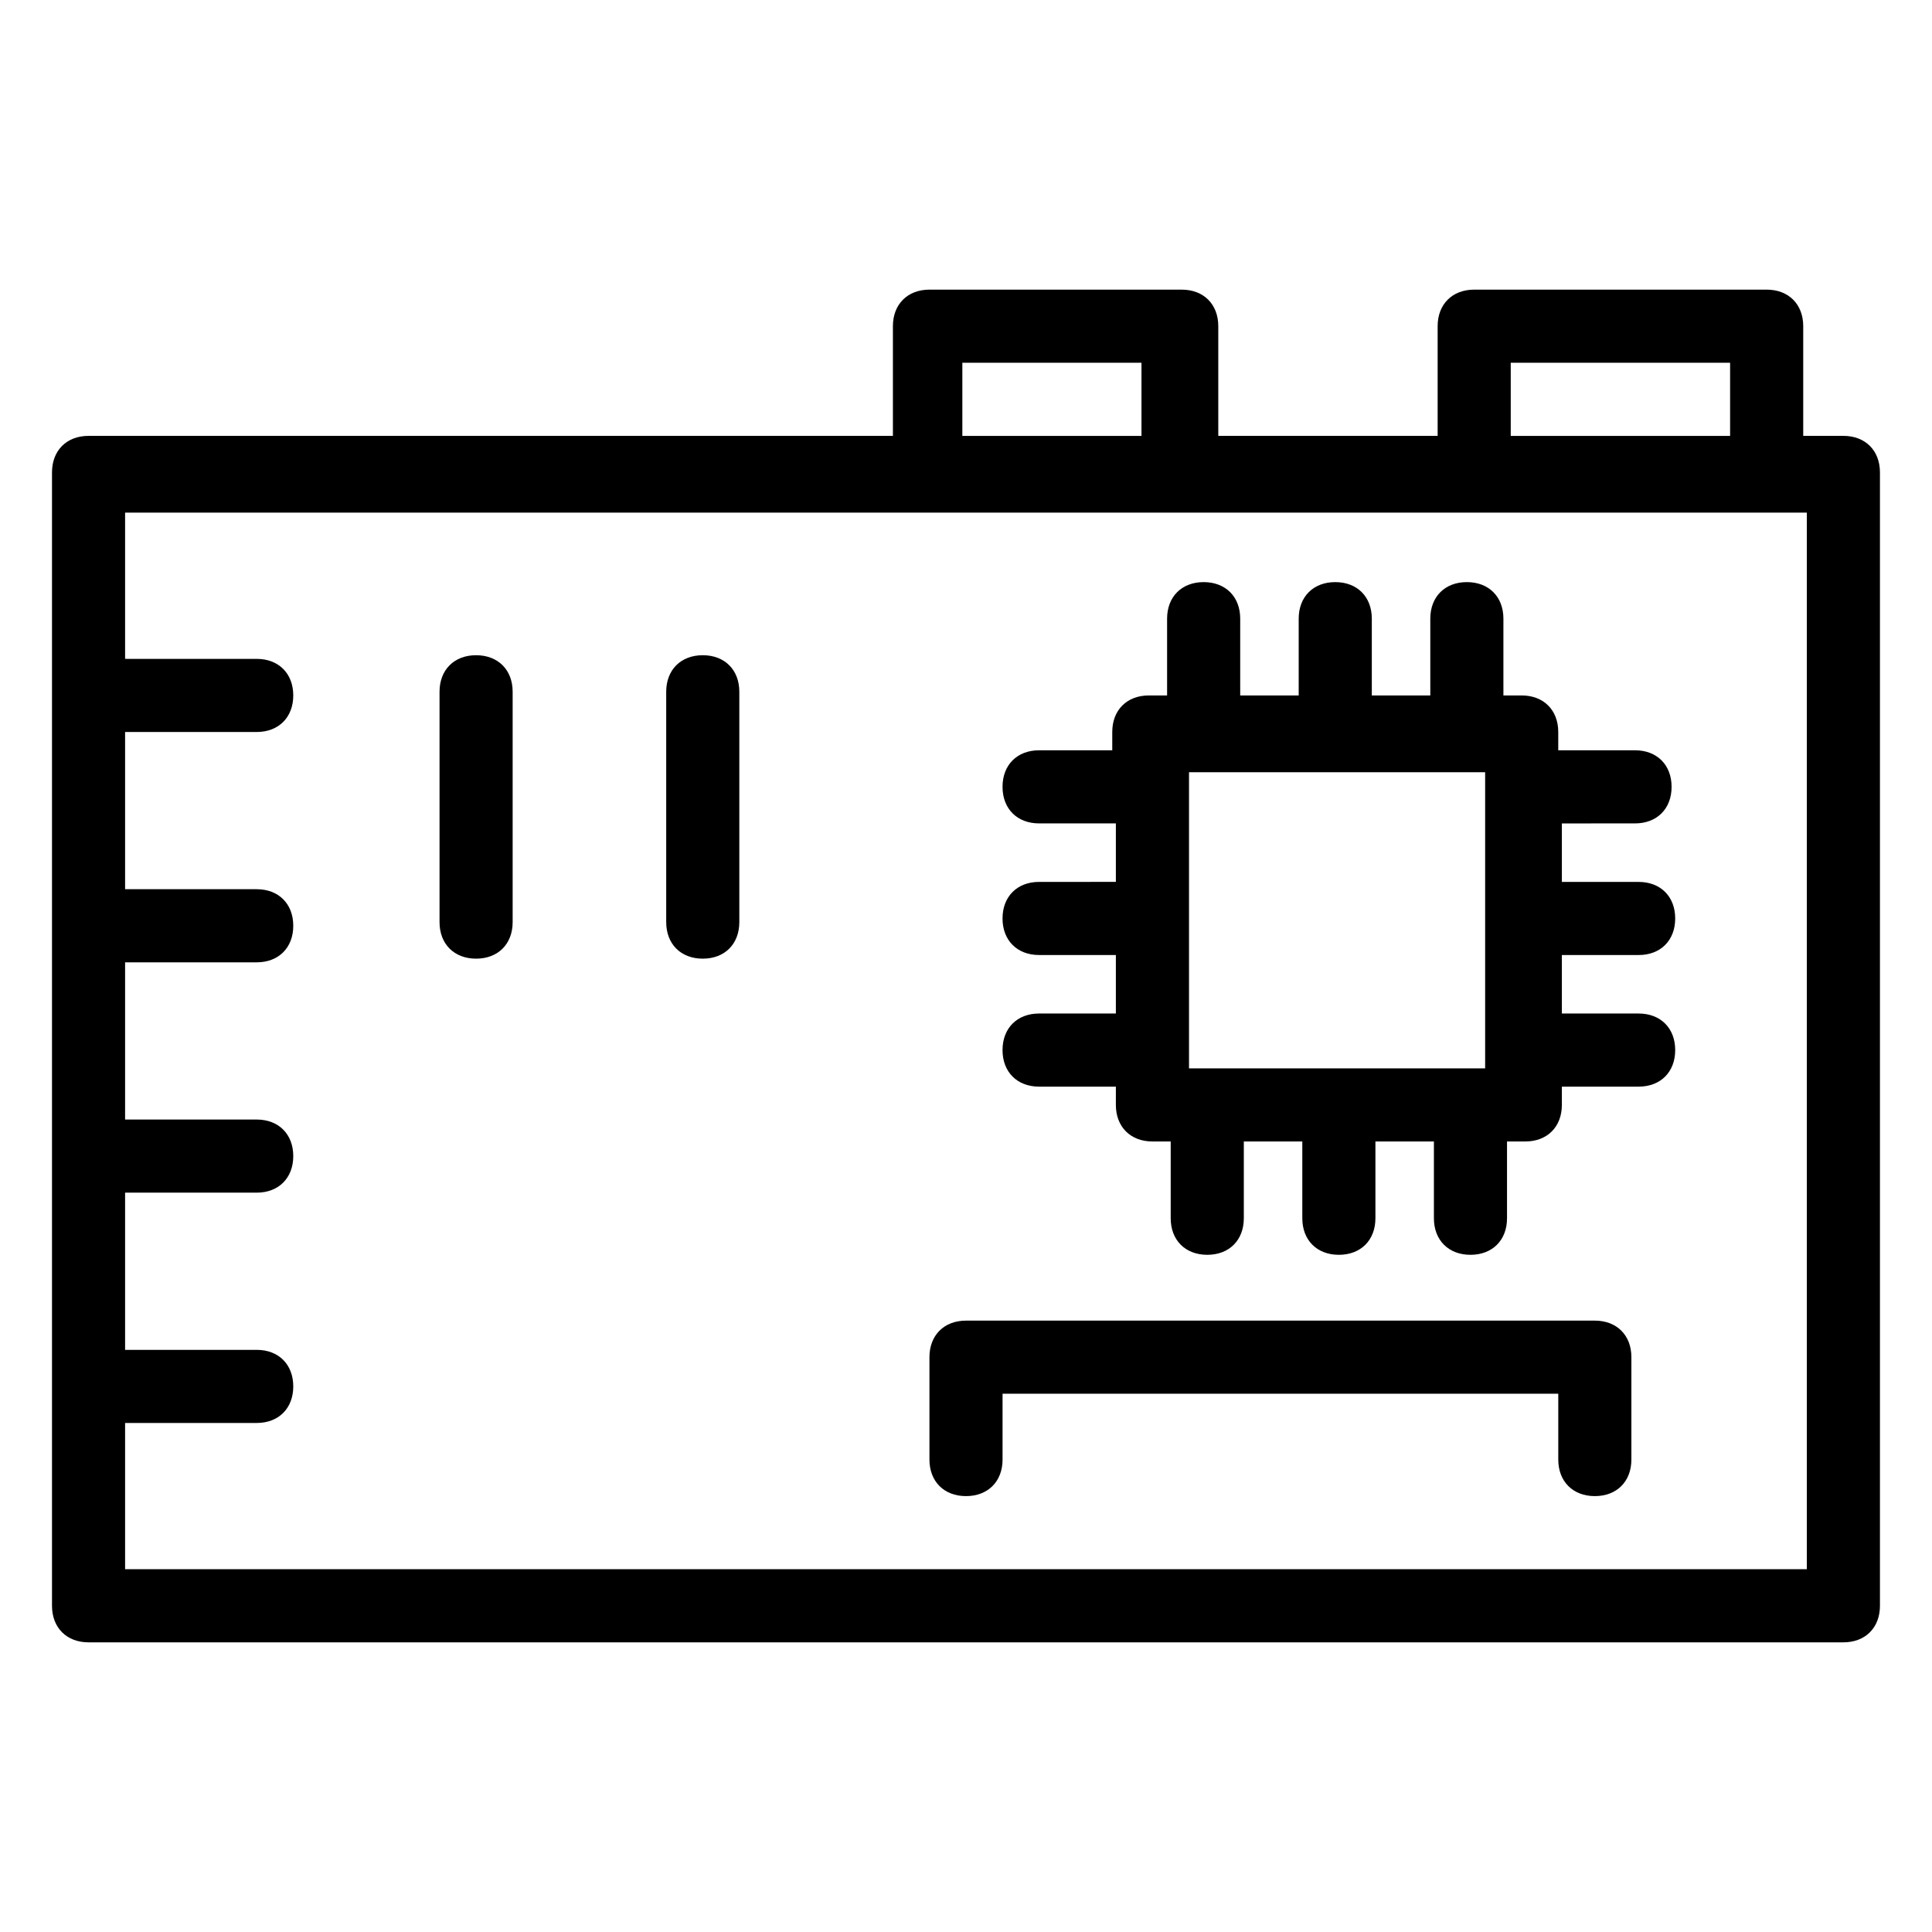 <?xml version="1.0" encoding="UTF-8"?>
<!-- Uploaded to: ICON Repo, www.svgrepo.com, Generator: ICON Repo Mixer Tools -->
<svg fill="#000000" width="800px" height="800px" version="1.1" viewBox="144 144 512 512" xmlns="http://www.w3.org/2000/svg">
 <g>
  <path d="m632.53 259.51h-10.656v-29.066c0-5.812-3.875-9.688-9.688-9.688h-77.508c-5.812 0-9.688 3.875-9.688 9.688v29.066h-58.133v-29.066c0-5.812-3.875-9.688-9.688-9.688h-66.852c-5.812 0-9.688 3.875-9.688 9.688v29.066h-213.16c-5.812 0-9.688 3.875-9.688 9.688v300.35c0 5.812 3.875 9.688 9.688 9.688h465.05c5.812 0 9.688-3.875 9.688-9.688v-300.35c0-5.812-3.875-9.688-9.688-9.688zm-88.168-19.375h58.133v19.379h-58.133zm-145.33 0h47.473v19.379h-47.473zm223.8 319.72h-445.68v-38.754h34.879c5.812 0 9.688-3.875 9.688-9.688s-3.875-9.688-9.688-9.688h-34.879v-41.66h34.879c5.812 0 9.688-3.875 9.688-9.688s-3.875-9.688-9.688-9.688l-34.879-0.004v-41.66h34.879c5.812 0 9.688-3.875 9.688-9.688s-3.875-9.688-9.688-9.688l-34.879-0.004v-41.66h34.879c5.812 0 9.688-3.875 9.688-9.688s-3.875-9.688-9.688-9.688l-34.879-0.004v-38.754h445.68z"/>
  <path d="m566.64 493.98h-166.64c-5.812 0-9.688 3.875-9.688 9.688v27.129c0 5.812 3.875 9.688 9.688 9.688s9.688-3.875 9.688-9.688v-17.441h147.27v17.441c0 5.812 3.875 9.688 9.688 9.688s9.688-3.875 9.688-9.688v-27.129c0.004-5.809-3.871-9.688-9.684-9.688z"/>
  <path d="m577.3 362.21c5.812 0 9.688-3.875 9.688-9.688s-3.875-9.688-9.688-9.688h-20.348v-4.844c0-5.812-3.875-9.688-9.688-9.688h-4.844v-20.348c0-5.812-3.875-9.688-9.688-9.688s-9.688 3.875-9.688 9.688v20.348h-15.5v-20.348c0-5.812-3.875-9.688-9.688-9.688s-9.688 3.875-9.688 9.688v20.348h-15.5v-20.348c0-5.812-3.875-9.688-9.688-9.688s-9.688 3.875-9.688 9.688v20.348h-4.844c-5.812 0-9.688 3.875-9.688 9.688v4.844h-19.391c-5.812 0-9.688 3.875-9.688 9.688s3.875 9.688 9.688 9.688h20.348v15.5l-20.348 0.004c-5.812 0-9.688 3.875-9.688 9.688s3.875 9.688 9.688 9.688h20.348v15.5l-20.348 0.004c-5.812 0-9.688 3.875-9.688 9.688s3.875 9.688 9.688 9.688h20.348v4.844c0 5.812 3.875 9.688 9.688 9.688h4.844v20.348c0 5.812 3.875 9.688 9.688 9.688s9.688-3.875 9.688-9.688v-20.348h15.5v20.348c0 5.812 3.875 9.688 9.688 9.688s9.688-3.875 9.688-9.688v-20.348h15.5v20.348c0 5.812 3.875 9.688 9.688 9.688s9.688-3.875 9.688-9.688v-20.348h4.844c5.812 0 9.688-3.875 9.688-9.688v-4.844h20.348c5.812 0 9.688-3.875 9.688-9.688s-3.875-9.688-9.688-9.688h-20.348v-15.5h20.348c5.812 0 9.688-3.875 9.688-9.688s-3.875-9.688-9.688-9.688h-20.348v-15.5zm-118.2 64.914v-78.477h78.477v78.477z"/>
  <path d="m270.17 317.64c-5.812 0-9.688 3.875-9.688 9.688v61.039c0 5.812 3.875 9.688 9.688 9.688s9.688-3.875 9.688-9.688v-61.039c0-5.812-3.875-9.688-9.688-9.688z"/>
  <path d="m330.24 317.64c-5.812 0-9.688 3.875-9.688 9.688v61.039c0 5.812 3.875 9.688 9.688 9.688s9.688-3.875 9.688-9.688v-61.039c0-5.812-3.875-9.688-9.688-9.688z"/>
 </g>
</svg>